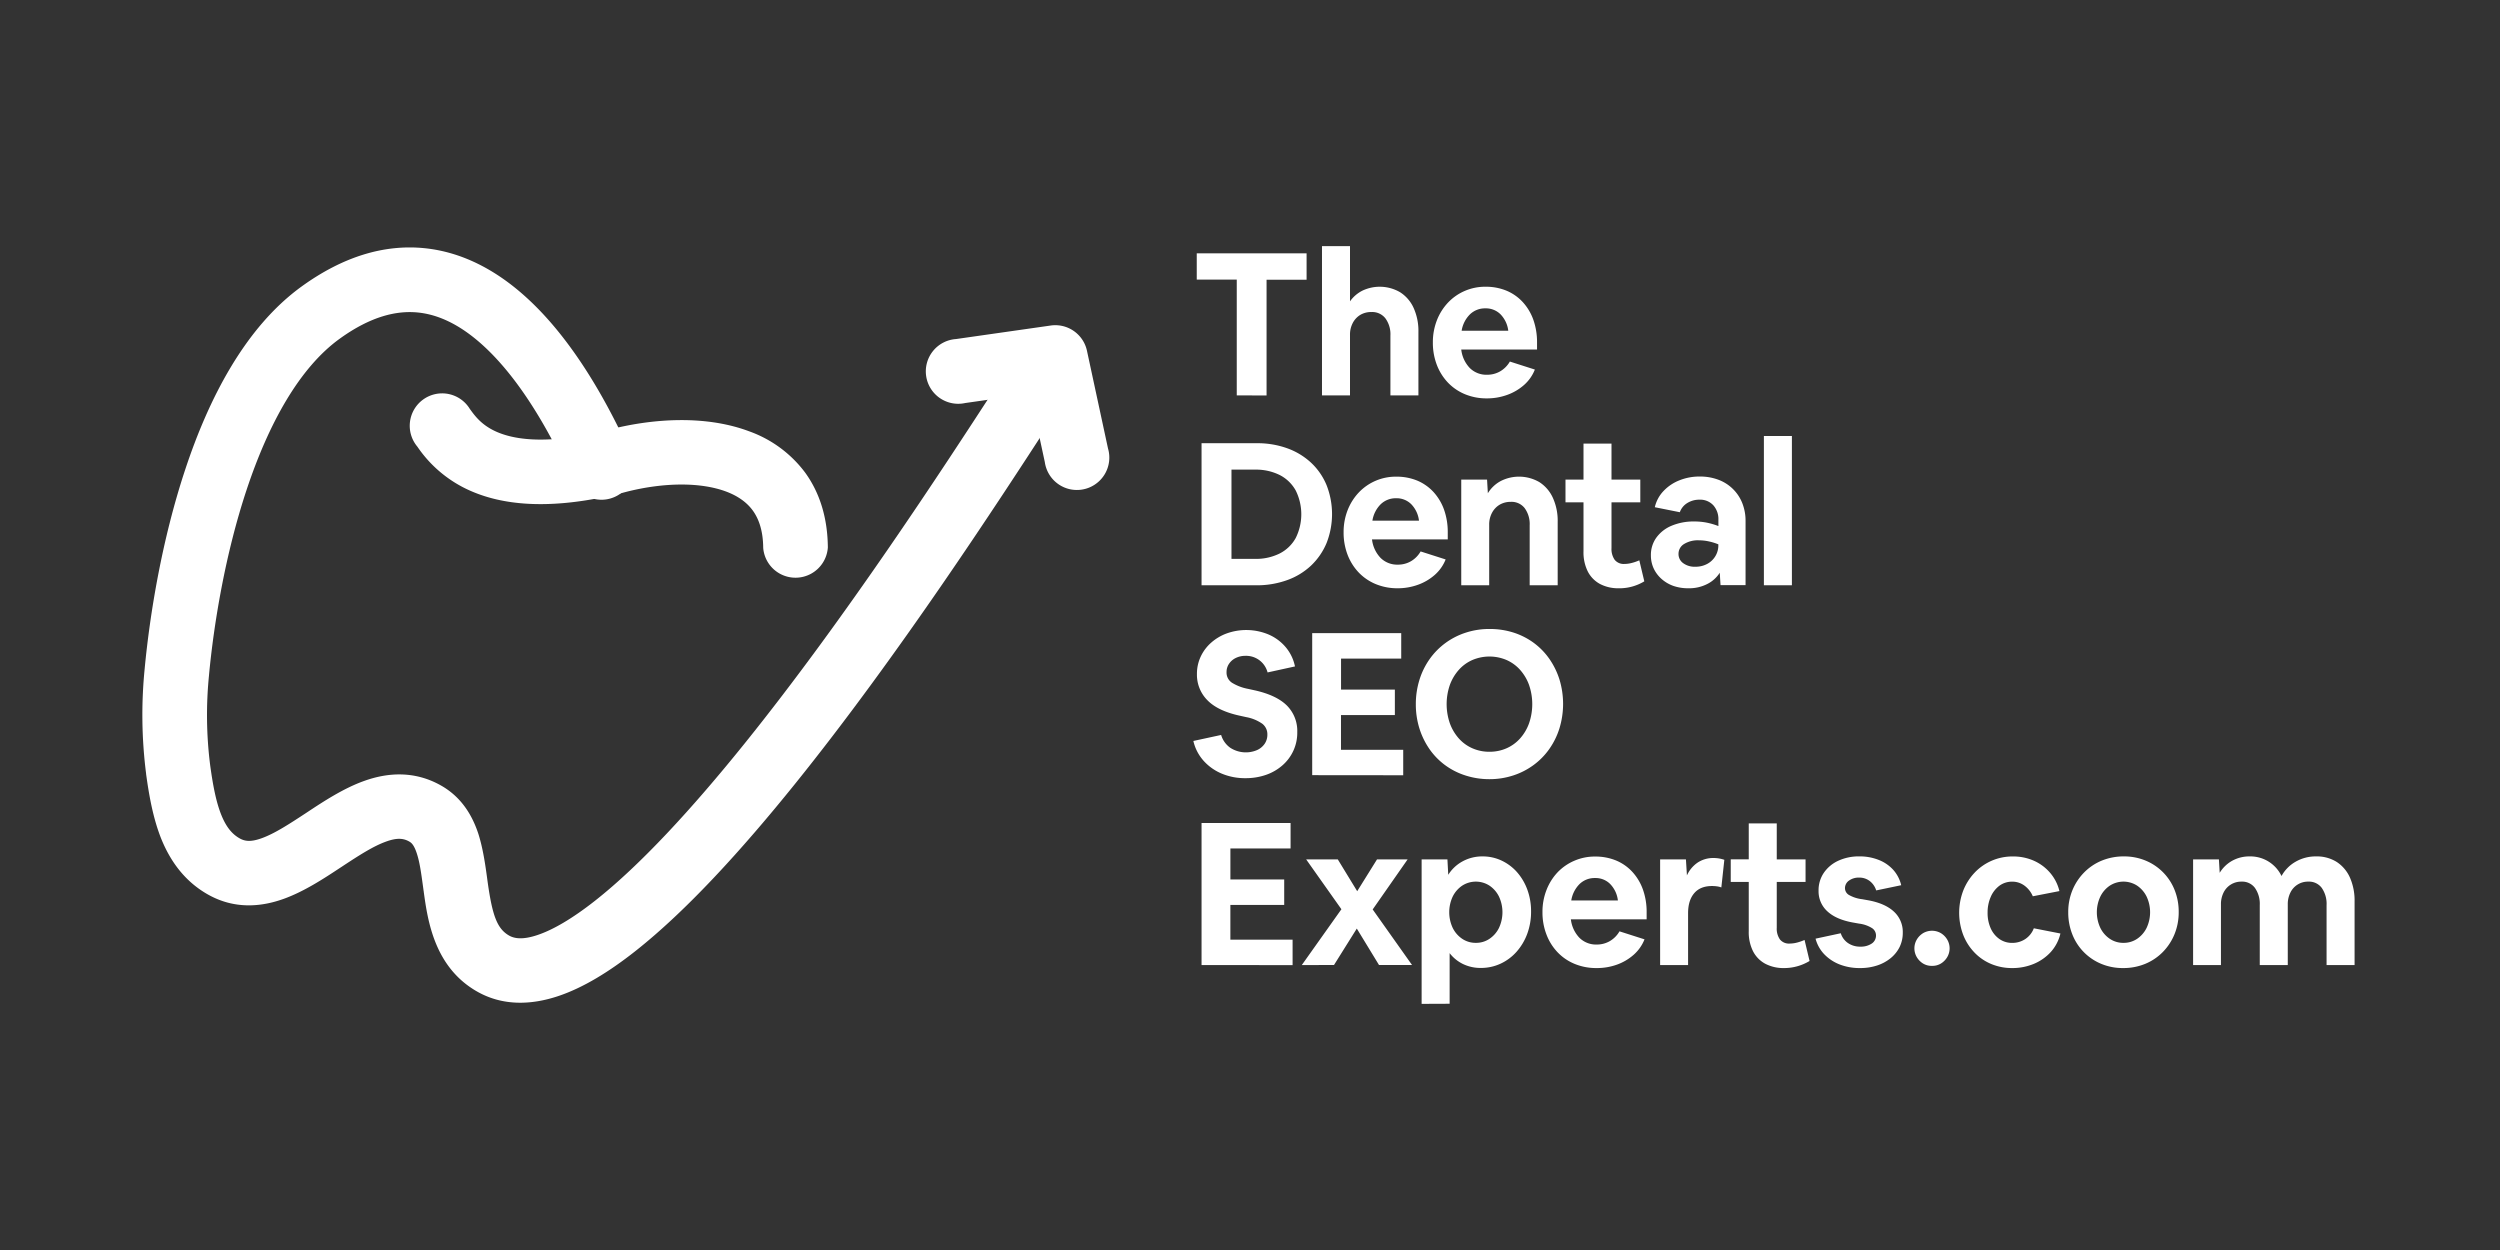 <svg xmlns="http://www.w3.org/2000/svg" width="314" height="157" fill="none"><rect width="100%" height="100%" fill="#333333" stroke="none"/><path d="M155.337 49.659V35.122h-5.025v-3.303h13.796v3.317h-5.027v14.537l-3.744-.014ZM166.042 49.659V30.915h3.518v6.934a4.257 4.257 0 0 1 1.558-1.343 5.075 5.075 0 0 1 4.736.2 4.552 4.552 0 0 1 1.698 1.971c.421.95.627 1.98.602 3.018v7.964h-3.518v-7.502a3.397 3.397 0 0 0-.628-2.171 2.087 2.087 0 0 0-1.744-.794 2.652 2.652 0 0 0-1.396.349 2.582 2.582 0 0 0-.956 1.017c-.239.458-.36.967-.352 1.483v7.618h-3.518ZM186.748 50.037a7.074 7.074 0 0 1-2.727-.515 6.282 6.282 0 0 1-2.148-1.454 6.718 6.718 0 0 1-1.407-2.238 7.74 7.74 0 0 1-.498-2.83 7.551 7.551 0 0 1 .503-2.764 6.826 6.826 0 0 1 1.396-2.224 6.354 6.354 0 0 1 2.099-1.469 6.445 6.445 0 0 1 2.617-.529 6.762 6.762 0 0 1 2.648.503 5.818 5.818 0 0 1 2.036 1.434 6.533 6.533 0 0 1 1.32 2.21c.32.922.477 1.892.465 2.869v.872h-9.519c.095.873.474 1.69 1.079 2.326a2.948 2.948 0 0 0 2.163.84 3.237 3.237 0 0 0 1.645-.427c.507-.297.927-.72 1.218-1.23l3.14 1.006a5.044 5.044 0 0 1-1.354 1.933 6.506 6.506 0 0 1-2.111 1.245 7.427 7.427 0 0 1-2.565.442Zm-.174-11.307a2.708 2.708 0 0 0-1.948.753 3.725 3.725 0 0 0-1.044 2.061h5.856a3.554 3.554 0 0 0-.968-2.061 2.597 2.597 0 0 0-1.896-.753ZM150.915 73.511V55.668h6.937a11.018 11.018 0 0 1 3.844.643 8.72 8.72 0 0 1 2.991 1.82 8.083 8.083 0 0 1 1.934 2.814 9.96 9.96 0 0 1 0 7.251 8.311 8.311 0 0 1-1.948 2.838 8.603 8.603 0 0 1-3.021 1.834c-1.238.44-2.544.658-3.858.643h-6.879Zm3.759-3.317h2.966a6.641 6.641 0 0 0 3.09-.678 4.777 4.777 0 0 0 2.009-1.936 6.704 6.704 0 0 0 0-5.98 4.776 4.776 0 0 0-2.009-1.937 6.641 6.641 0 0 0-3.09-.677h-2.966v11.208ZM175.54 73.886a7.074 7.074 0 0 1-2.727-.515 6.282 6.282 0 0 1-2.148-1.453 6.721 6.721 0 0 1-1.408-2.236 7.784 7.784 0 0 1-.5-2.83 7.512 7.512 0 0 1 .5-2.761 6.872 6.872 0 0 1 1.396-2.224 6.4 6.4 0 0 1 4.713-1.998 6.783 6.783 0 0 1 2.651.5 5.855 5.855 0 0 1 2.036 1.434 6.54 6.54 0 0 1 1.32 2.212c.32.92.477 1.89.465 2.864v.872h-9.513c.095.873.475 1.69 1.081 2.326a2.957 2.957 0 0 0 2.16.843 3.24 3.24 0 0 0 1.646-.427 3.352 3.352 0 0 0 1.218-1.233l3.143 1.006a5.095 5.095 0 0 1-1.358 1.934 6.49 6.49 0 0 1-2.11 1.244 7.429 7.429 0 0 1-2.565.442Zm-.174-11.307a2.717 2.717 0 0 0-1.948.753 3.734 3.734 0 0 0-1.044 2.061h5.85a3.556 3.556 0 0 0-.968-2.061 2.602 2.602 0 0 0-1.89-.753ZM183.533 73.511v-13.27h3.242l.099 1.71a4.245 4.245 0 0 1 1.596-1.52 5.072 5.072 0 0 1 4.876.125 4.57 4.57 0 0 1 1.695 1.974c.423.947.63 1.977.604 3.015v7.966h-3.518v-7.513a3.4 3.4 0 0 0-.628-2.175 2.078 2.078 0 0 0-1.744-.79 2.69 2.69 0 0 0-1.407.363 2.594 2.594 0 0 0-.954 1.018c-.24.457-.361.967-.352 1.483v7.614h-3.509ZM203.332 73.886a4.888 4.888 0 0 1-2.372-.538 3.696 3.696 0 0 1-1.535-1.573 5.376 5.376 0 0 1-.538-2.512v-6.172h-2.262v-2.85h2.262v-4.523h3.518v4.524h3.617v2.849h-3.617v5.754a2.35 2.35 0 0 0 .401 1.47 1.457 1.457 0 0 0 1.233.516c.309-.004.617-.046.916-.126.323-.082.638-.192.942-.328l.628 2.64a6.048 6.048 0 0 1-3.198.872l.005-.003ZM212.078 73.886a5.64 5.64 0 0 1-1.884-.29 4.51 4.51 0 0 1-1.495-.873 4.034 4.034 0 0 1-.994-1.32 3.896 3.896 0 0 1-.352-1.66 3.715 3.715 0 0 1 .68-2.21 4.475 4.475 0 0 1 1.911-1.497 7.107 7.107 0 0 1 2.863-.538 8 8 0 0 1 1.57.148c.496.101.983.244 1.454.428v-.78a2.613 2.613 0 0 0-.639-1.831 2.249 2.249 0 0 0-1.745-.704 2.844 2.844 0 0 0-1.509.413c-.443.266-.78.677-.953 1.163l-3.14-.628a4.35 4.35 0 0 1 1.093-2.035 5.526 5.526 0 0 1 1.997-1.343 6.73 6.73 0 0 1 2.562-.477 6.523 6.523 0 0 1 2.325.401 5.15 5.15 0 0 1 3.004 2.928c.285.724.426 1.496.416 2.273v8.042h-3.143L216 71.938a3.944 3.944 0 0 1-1.535 1.396c-.737.38-1.558.57-2.387.552Zm-1.256-4.32a1.396 1.396 0 0 0 .581 1.163c.444.32.985.48 1.532.453a3.072 3.072 0 0 0 1.483-.352 2.632 2.632 0 0 0 1.407-2.337v-.125a6.986 6.986 0 0 0-1.18-.364 5.776 5.776 0 0 0-1.256-.14 3.295 3.295 0 0 0-1.872.466 1.428 1.428 0 0 0-.695 1.236ZM221.545 73.511V54.764h3.518v18.747h-3.518ZM156.419 97.739a7.53 7.53 0 0 1-2.954-.567 6.333 6.333 0 0 1-2.285-1.608 5.612 5.612 0 0 1-1.294-2.5l3.489-.754a3.02 3.02 0 0 0 1.142 1.608 3.594 3.594 0 0 0 3.37.291 2.28 2.28 0 0 0 .954-.79c.23-.344.349-.75.34-1.164a1.662 1.662 0 0 0-.628-1.346 5.131 5.131 0 0 0-2.035-.84l-.803-.178c-1.843-.4-3.2-1.05-4.07-1.948a4.526 4.526 0 0 1-1.309-3.28 5.08 5.08 0 0 1 .48-2.209 5.349 5.349 0 0 1 1.317-1.744 6.134 6.134 0 0 1 1.974-1.163 7.27 7.27 0 0 1 5.202.136 5.82 5.82 0 0 1 2.16 1.585 5.42 5.42 0 0 1 1.18 2.436l-3.442.754a2.779 2.779 0 0 0-2.762-2.085 2.73 2.73 0 0 0-1.221.264 2.102 2.102 0 0 0-.852.727 1.808 1.808 0 0 0-.317 1.044 1.52 1.52 0 0 0 .68 1.343 5.908 5.908 0 0 0 2.009.768l.806.177c1.826.401 3.182 1.037 4.07 1.907a4.515 4.515 0 0 1 1.317 3.344 5.415 5.415 0 0 1-1.866 4.184 6.18 6.18 0 0 1-2.062 1.192 7.758 7.758 0 0 1-2.59.416ZM164.812 97.36V79.52h11.182v3.199h-7.559v3.896h6.76v3.198h-6.766v4.36h7.815v3.199l-11.432-.012ZM187.051 97.864a9.706 9.706 0 0 1-2.992-.466 8.79 8.79 0 0 1-2.55-1.293 8.59 8.59 0 0 1-1.96-2.01 9.562 9.562 0 0 1-1.27-2.602 10.125 10.125 0 0 1-.451-3.038 10.24 10.24 0 0 1 .451-3.055 9.239 9.239 0 0 1 1.282-2.617 8.835 8.835 0 0 1 1.974-2.012 9.002 9.002 0 0 1 2.55-1.305A9.519 9.519 0 0 1 187.1 79a9.792 9.792 0 0 1 2.992.45c.914.291 1.775.728 2.55 1.295a8.646 8.646 0 0 1 1.959 2.012 9.582 9.582 0 0 1 1.271 2.599 10.53 10.53 0 0 1 0 6.105 9.27 9.27 0 0 1-1.283 2.617 8.744 8.744 0 0 1-1.974 2.012 8.984 8.984 0 0 1-2.549 1.305 9.526 9.526 0 0 1-3.015.469Zm.026-3.443a5.232 5.232 0 0 0 2.148-.439 4.962 4.962 0 0 0 1.707-1.244c.491-.556.871-1.2 1.119-1.899a7.379 7.379 0 0 0 0-4.8 5.82 5.82 0 0 0-1.119-1.895 4.962 4.962 0 0 0-1.707-1.245 5.476 5.476 0 0 0-4.297 0 4.935 4.935 0 0 0-1.709 1.245 5.854 5.854 0 0 0-1.12 1.895 7.379 7.379 0 0 0 0 4.8c.25.698.63 1.343 1.12 1.899a4.937 4.937 0 0 0 1.709 1.244c.677.297 1.41.446 2.149.44ZM150.915 121.213V103.37h11.182v3.198h-7.559v3.893h6.759v3.198h-6.762v4.362h7.815v3.198l-11.435-.006ZM163.504 121.213l4.977-7.013-4.425-6.257h3.972l2.436 3.992 2.489-3.995h3.844l-4.388 6.286 4.943 6.978h-4.149l-2.788-4.576-2.864 4.576-4.047.009ZM178.556 126.085v-18.142h3.241l.102 1.934a4.835 4.835 0 0 1 1.809-1.695 5.132 5.132 0 0 1 2.488-.617 5.528 5.528 0 0 1 2.413.529 6.004 6.004 0 0 1 1.934 1.454 6.915 6.915 0 0 1 1.294 2.201c.317.878.475 1.805.465 2.739a7.957 7.957 0 0 1-.477 2.788 7.073 7.073 0 0 1-1.332 2.25 6.101 6.101 0 0 1-2.011 1.506 5.788 5.788 0 0 1-2.486.541 5.039 5.039 0 0 1-2.236-.488 4.733 4.733 0 0 1-1.686-1.37v6.356l-3.518.014Zm6.812-7.664a2.974 2.974 0 0 0 1.706-.503 3.503 3.503 0 0 0 1.195-1.369 4.653 4.653 0 0 0 0-3.945 3.536 3.536 0 0 0-1.195-1.37 3.154 3.154 0 0 0-3.416 0 3.545 3.545 0 0 0-1.195 1.37 4.652 4.652 0 0 0 0 3.945 3.52 3.52 0 0 0 1.195 1.369 2.988 2.988 0 0 0 1.71.503ZM200.518 121.588a7.061 7.061 0 0 1-2.724-.515 6.217 6.217 0 0 1-2.149-1.454 6.636 6.636 0 0 1-1.407-2.238 7.664 7.664 0 0 1-.503-2.826 7.462 7.462 0 0 1 .503-2.765 6.827 6.827 0 0 1 1.393-2.225 6.38 6.38 0 0 1 2.099-1.453 6.449 6.449 0 0 1 2.616-.529 6.769 6.769 0 0 1 2.652.503 5.81 5.81 0 0 1 2.035 1.433 6.536 6.536 0 0 1 1.32 2.21c.32.921.478 1.891.465 2.866v.872h-9.516c.096.873.476 1.69 1.082 2.326a2.951 2.951 0 0 0 2.16.841 3.242 3.242 0 0 0 1.646-.428c.506-.296.926-.72 1.218-1.23l3.143 1.006a5.095 5.095 0 0 1-1.358 1.934 6.435 6.435 0 0 1-2.111 1.244 7.416 7.416 0 0 1-2.564.428Zm-.175-11.307a2.708 2.708 0 0 0-1.948.753 3.746 3.746 0 0 0-1.043 2.061h5.855a3.54 3.54 0 0 0-.968-2.061 2.573 2.573 0 0 0-1.896-.753ZM208.511 121.213v-13.27h3.242l.125 2.009a3.89 3.89 0 0 1 1.357-1.619 3.549 3.549 0 0 1 2.009-.567 4.151 4.151 0 0 1 1.332.227l-.375 3.468a2.758 2.758 0 0 0-.582-.139 4.914 4.914 0 0 0-.581-.038c-.971 0-1.718.291-2.236.893-.517.601-.779 1.436-.779 2.526v6.51h-3.512ZM224.088 121.588a4.898 4.898 0 0 1-2.372-.541 3.696 3.696 0 0 1-1.535-1.57 5.337 5.337 0 0 1-.538-2.512v-6.193h-2.262v-2.84h2.262v-4.513h3.518v4.524h3.617v2.829h-3.617v5.754a2.344 2.344 0 0 0 .401 1.471 1.461 1.461 0 0 0 1.23.515c.31-.004.619-.046.919-.125.322-.084.637-.194.942-.329l.628 2.64a6.104 6.104 0 0 1-1.454.64 6.055 6.055 0 0 1-1.739.25ZM233.613 121.588a6.895 6.895 0 0 1-2.549-.451 5.4 5.4 0 0 1-1.937-1.282 4.47 4.47 0 0 1-1.093-1.959l3.166-.681c.155.502.475.936.907 1.233a2.656 2.656 0 0 0 1.556.451 2.46 2.46 0 0 0 1.407-.375 1.188 1.188 0 0 0 .555-1.033 1.095 1.095 0 0 0-.491-.915 3.973 3.973 0 0 0-1.619-.567l-.704-.125c-1.442-.25-2.535-.719-3.28-1.408a3.397 3.397 0 0 1-1.119-2.616 3.88 3.88 0 0 1 .654-2.224 4.444 4.444 0 0 1 1.809-1.521 6.126 6.126 0 0 1 2.663-.552 6.406 6.406 0 0 1 2.425.442 4.835 4.835 0 0 1 1.823 1.241 4.416 4.416 0 0 1 1.006 1.936l-3.143.655a2.369 2.369 0 0 0-.817-1.184 2.14 2.14 0 0 0-1.317-.427 2.084 2.084 0 0 0-1.283.378 1.148 1.148 0 0 0-.502.956.993.993 0 0 0 .488.841 4.377 4.377 0 0 0 1.672.54l.703.125c1.425.254 2.514.727 3.268 1.419a3.461 3.461 0 0 1 1.128 2.655 4.05 4.05 0 0 1-.389 1.785 4.222 4.222 0 0 1-1.12 1.407 5.258 5.258 0 0 1-1.709.93 6.755 6.755 0 0 1-2.158.326ZM242.661 121.312a2.08 2.08 0 0 1-1.12-.291 2.35 2.35 0 0 1-.79-.802 2.175 2.175 0 0 1 0-2.213c.194-.328.466-.603.79-.802a2.223 2.223 0 0 1 2.236 0c.326.198.597.474.791.802a2.173 2.173 0 0 1 0 2.213 2.326 2.326 0 0 1-.791.802 2.065 2.065 0 0 1-1.116.291ZM252.735 121.588a6.73 6.73 0 0 1-2.649-.515 6.238 6.238 0 0 1-2.11-1.453 6.655 6.655 0 0 1-1.396-2.198 7.837 7.837 0 0 1 0-5.554 6.99 6.99 0 0 1 1.433-2.262 6.532 6.532 0 0 1 4.812-2.035 6.392 6.392 0 0 1 2.64.541c.783.35 1.478.869 2.035 1.521.562.66.961 1.444 1.163 2.288l-3.343.651a3.206 3.206 0 0 0-1.056-1.343 2.553 2.553 0 0 0-1.532-.492 2.663 2.663 0 0 0-1.596.503c-.48.362-.858.843-1.093 1.396a4.832 4.832 0 0 0-.401 1.997c-.013.674.12 1.342.389 1.96a3.25 3.25 0 0 0 1.093 1.346 2.746 2.746 0 0 0 1.608.488 2.923 2.923 0 0 0 1.634-.476 2.827 2.827 0 0 0 1.082-1.358l3.34.654a5.254 5.254 0 0 1-1.192 2.306 6.033 6.033 0 0 1-2.148 1.509 6.955 6.955 0 0 1-2.713.526ZM266.659 121.588a6.99 6.99 0 0 1-2.739-.527 6.6 6.6 0 0 1-3.632-3.695 7.427 7.427 0 0 1-.517-2.788c-.01-.952.17-1.895.529-2.777a6.934 6.934 0 0 1 1.471-2.224 6.661 6.661 0 0 1 2.21-1.483 7.195 7.195 0 0 1 2.776-.529 7.006 7.006 0 0 1 2.739.529 6.64 6.64 0 0 1 3.632 3.681c.351.883.526 1.826.517 2.777a7.236 7.236 0 0 1-.529 2.788 6.895 6.895 0 0 1-1.471 2.239 6.654 6.654 0 0 1-2.21 1.482 7.175 7.175 0 0 1-2.776.527Zm.049-3.166a3.004 3.004 0 0 0 1.71-.503c.51-.345.921-.817 1.192-1.37a4.622 4.622 0 0 0 0-3.945 3.545 3.545 0 0 0-1.192-1.37 3.162 3.162 0 0 0-3.42 0c-.51.344-.921.817-1.192 1.37a4.623 4.623 0 0 0 0 3.945c.27.554.681 1.026 1.192 1.37a3.004 3.004 0 0 0 1.71.503ZM275.453 121.213v-13.27h3.242l.099 1.684c.38-.63.917-1.15 1.558-1.509a4.445 4.445 0 0 1 2.213-.553 4.335 4.335 0 0 1 3.994 2.463 4.611 4.611 0 0 1 1.745-1.782 5.038 5.038 0 0 1 2.617-.681 4.674 4.674 0 0 1 2.564.692 4.548 4.548 0 0 1 1.669 1.972 7.12 7.12 0 0 1 .581 3.017v7.967h-3.518v-7.516a3.501 3.501 0 0 0-.602-2.172 1.979 1.979 0 0 0-.743-.605 1.98 1.98 0 0 0-.94-.188 2.445 2.445 0 0 0-2.262 1.383c-.224.462-.335.97-.326 1.483v7.615h-3.518v-7.516a3.501 3.501 0 0 0-.604-2.172 1.99 1.99 0 0 0-1.684-.793 2.477 2.477 0 0 0-1.343.366 2.44 2.44 0 0 0-.919 1.017c-.223.462-.335.97-.325 1.483v7.615h-3.498Z" fill="#fff"></path><path fill-rule="evenodd" clip-rule="evenodd" d="M131.243 46.57a4.069 4.069 0 0 1 1.189 5.618l-.651 1c-6.355 9.783-18.927 29.138-31.92 45.263-6.702 8.32-13.683 15.99-20.11 21.049-3.199 2.521-6.487 4.568-9.706 5.632-3.265 1.081-6.864 1.267-10.13-.599-5.39-3.076-6.198-8.984-6.686-12.473 0-.055-.015-.11-.023-.166-.02-.148-.038-.29-.059-.436-.25-1.834-.43-3.149-.788-4.245-.357-1.096-.683-1.357-.947-1.509-.727-.415-1.524-.508-2.922 0-1.582.567-3.309 1.672-5.553 3.152l-.227.148c-1.992 1.315-4.46 2.94-7.013 3.87-2.826 1.032-6.24 1.387-9.635-.555-2.977-1.701-4.727-4.297-5.815-6.978-1.044-2.617-1.538-5.524-1.898-8.14v-.038a58.396 58.396 0 0 1-.178-13.177c.64-6.771 2.152-16.16 5.112-25.068 2.907-8.771 7.463-17.778 14.62-22.95 5.234-3.78 10.375-5.28 15.329-4.804 4.887.474 9.03 2.826 12.391 5.763 6.609 5.765 11.103 14.575 13.485 19.8a4.069 4.069 0 0 1-3.498 6.04 4.069 4.069 0 0 1-3.887-2.674c-2.326-5.123-6.242-12.516-11.438-17.049-2.538-2.215-5.149-3.538-7.832-3.797-2.617-.253-5.844.448-9.796 3.303-5.044 3.646-8.91 10.632-11.67 18.93-2.712 8.161-4.134 16.915-4.733 23.28v.026a50.08 50.08 0 0 0 .145 11.338c.35 2.553.745 4.603 1.39 6.214.616 1.535 1.355 2.416 2.294 2.951.672.386 1.43.488 2.829-.024 1.576-.581 3.297-1.683 5.553-3.169l.157-.104c2.012-1.329 4.518-2.98 7.126-3.91 2.855-1.024 6.277-1.344 9.685.601 2.642 1.509 3.942 3.893 4.651 6.053.582 1.832.873 3.887 1.097 5.539.023.186.049.366.072.541.582 4.119 1.163 5.814 2.684 6.687.616.354 1.645.581 3.55-.058 1.95-.646 4.381-2.059 7.24-4.306 5.692-4.478 12.21-11.575 18.807-19.77 12.729-15.805 25.109-34.86 31.485-44.661.209-.326.415-.643.613-.945a4.072 4.072 0 0 1 5.611-1.192Z" fill="#fff"></path><path fill-rule="evenodd" clip-rule="evenodd" d="M101.149 59.39c1.849 2.567 2.802 5.733 2.828 9.373a4.07 4.07 0 0 1-8.117.064c-.017-2.23-.582-3.692-1.297-4.686-.715-.995-1.823-1.826-3.358-2.4-3.198-1.197-7.786-1.162-12.481.018-.838.227-1.646.422-2.422.582h-.018c-7.69 1.651-13.164 1.061-17.124-.663a15.641 15.641 0 0 1-6.71-5.536l-.035-.05a4.07 4.07 0 1 1 6.582-4.753l.014.02c.646.893 1.486 2.059 3.393 2.89 1.972.858 5.617 1.576 12.168.17a41.253 41.253 0 0 0 2.055-.504h.079c5.58-1.404 12.03-1.744 17.351.244 2.831 1.001 5.3 2.822 7.092 5.23ZM131.979 40.884a4.07 4.07 0 0 1 4.542 3.163l2.645 12.281a4.063 4.063 0 0 1-.408 3.226 4.074 4.074 0 0 1-4.302 1.908 4.066 4.066 0 0 1-2.665-1.861 4.069 4.069 0 0 1-.562-1.563l-1.849-8.58-8.155 1.163a4.07 4.07 0 1 1-1.149-8.036l11.903-1.7Z" fill="#fff"></path></svg>